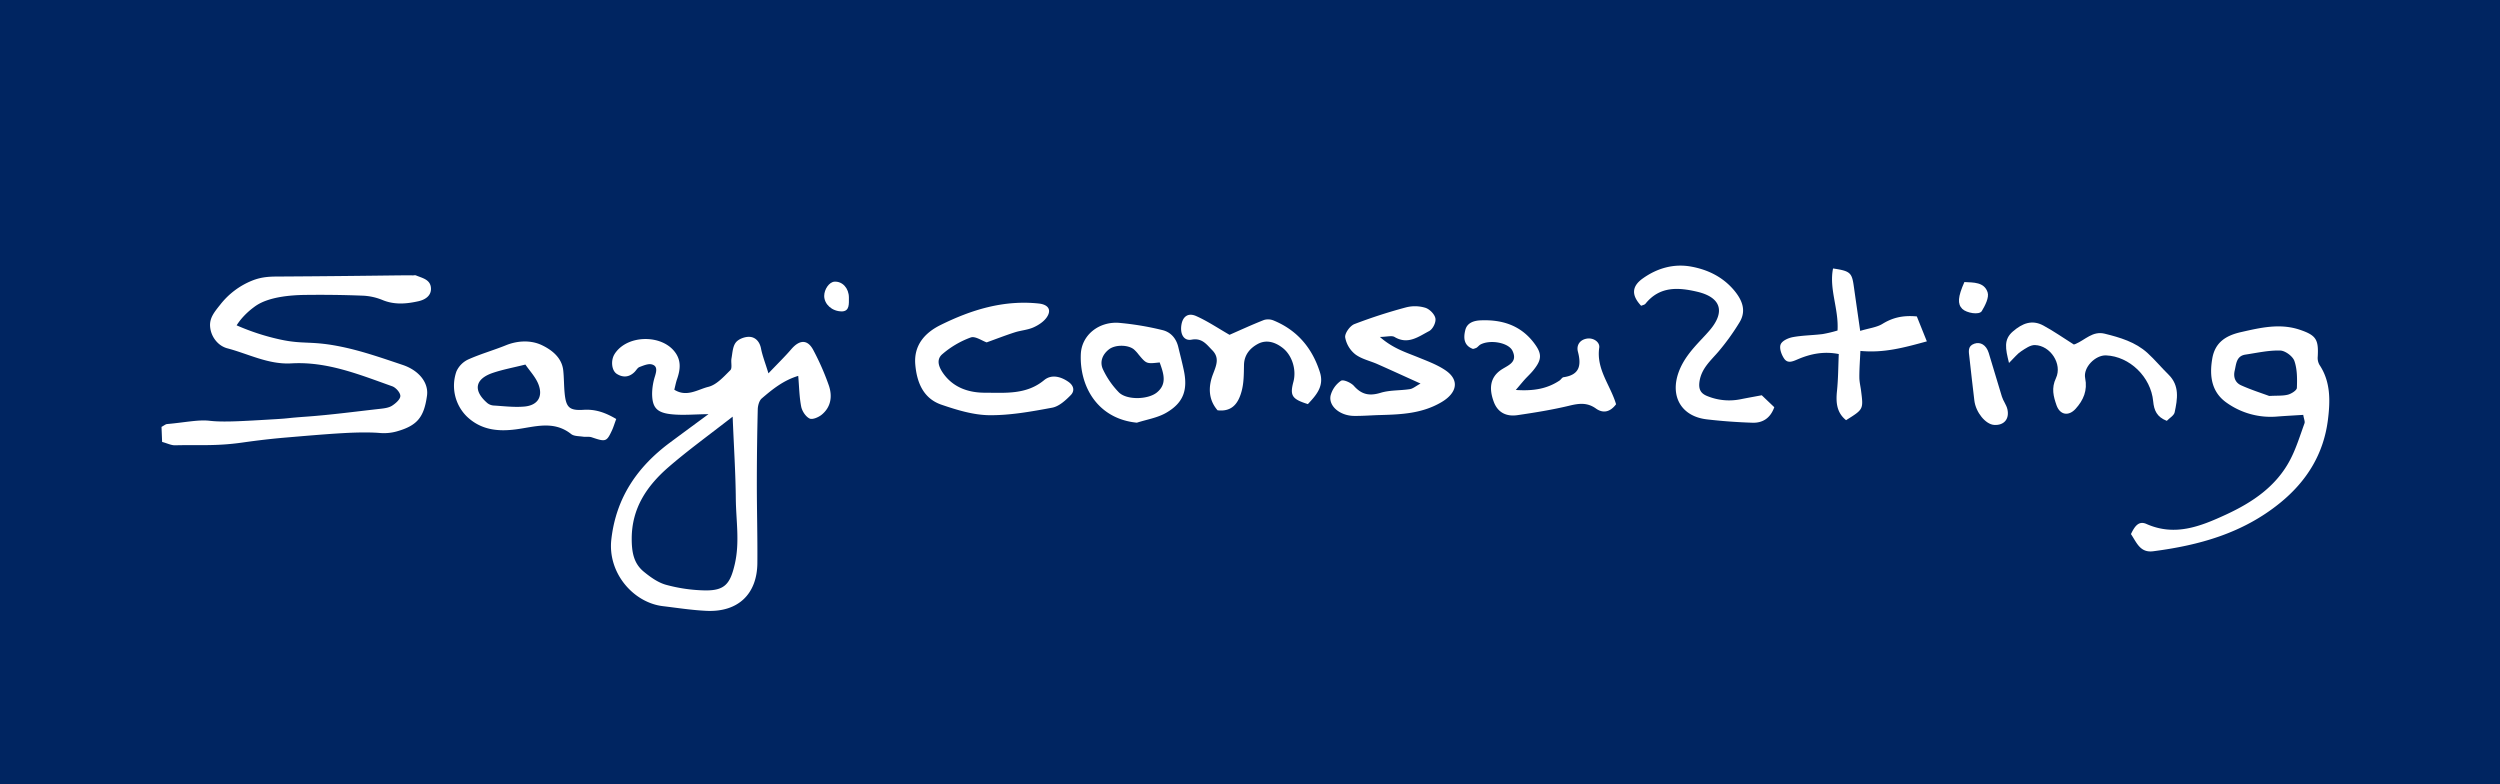 <svg xmlns="http://www.w3.org/2000/svg" viewBox="0 0 1410.41 442.38"><defs><style>.cls-1{fill:#002561;}.cls-2{fill:#fff;}</style></defs><title>sayi logo new</title><g id="Layer_2" data-name="Layer 2"><g id="Layer_1-2" data-name="Layer 1"><rect class="cls-1" width="1410.41" height="442.38"/><path class="cls-2" d="M450.33,212.06c-8.48,2.57-14.61,7.62-20.57,12.72-1.47,1.26-2.21,4.07-2.26,6.19q-.51,20.88-.52,41.77c0,15,.42,29.92.3,44.88-.13,17.56-10.89,27.78-28.58,27-8.29-.37-16.55-1.67-24.8-2.66-16.55-2-31.19-18.7-29-37.7,2.67-23.46,14.62-40.83,33-54.52,7.12-5.29,14.27-10.54,21.79-16.09-7.75.06-14.65.79-21.38,0-8-.93-10.37-4-10.41-11.67a33.87,33.87,0,0,1,1.62-9.75c.84-2.82,1.54-5.72-1.74-6.63-2.06-.58-4.75.62-7,1.46-1.12.42-1.84,1.87-2.79,2.8-3,3-6.54,3.28-10,1.08-2.92-1.86-3.48-7.33-1.45-10.89a13.36,13.36,0,0,1,1.13-1.65c7.39-9.36,24.94-9.51,32.55-.48,4.25,5.06,3.7,10.33,1.76,15.94-.64,1.84-1,3.77-1.56,6,7,4.43,13.32-.18,19.17-1.61,4.68-1.14,8.72-5.73,12.44-9.41,1.19-1.18.25-4.37.64-6.57.56-3.11.67-6.77,2.45-9.05,1.53-2,5.17-3.33,7.78-3.18,3.34.19,5.69,2.71,6.44,6.59.77,4,2.33,7.91,4.19,14,5.32-5.59,9.29-9.44,12.88-13.62,4.7-5.46,9.21-5.63,12.44.51a142.51,142.51,0,0,1,8.77,20c2.05,6,1.23,12.08-4,16.4-1.81,1.5-5.32,3-6.91,2.18-2.2-1.09-4.2-4.17-4.71-6.72C450.94,223.92,450.87,218.29,450.33,212.06Zm-37,23c-13.37,10.44-25.24,19-36.21,28.5-12.07,10.5-20.69,23-20.73,40.28,0,7.57,1.06,14,6.86,18.73,3.74,3.05,8,6.12,12.56,7.37a89.53,89.53,0,0,0,21.54,3.14c11.53.26,14.59-3.64,17.17-14.73,2.88-12.36.74-24.55.6-36.8C415,266.73,414,251.91,413.34,235.07Z"/><path class="cls-2" d="M133.49,183.54a129.19,129.19,0,0,0,24.94,8.08c13.11,2.81,17.19.47,34.45,4.06,11.64,2.42,23,6.41,34.3,10.2,9.15,3.07,14.72,10,13.72,17.33-1.69,12.26-5.54,16.93-17.15,20.2a27.06,27.06,0,0,1-9.94.82c-11.82-.84-26.69.42-52.84,2.64-10.8.92-19.9,2.19-24.45,2.83-14.7,2.08-24.31,1.18-37.72,1.52-2.21.05-4.45-1.12-7.34-1.9-.12-2.93-.23-5.77-.34-8.49,1.45-.76,2.27-1.53,3.16-1.6,10-.89,17.6-2.57,23.89-1.85,7.7.88,17.73.28,37.79-.93,7.84-.47,5.08-.55,16.89-1.4,13.91-1,27.74-2.87,41.6-4.41,2.29-.26,4.84-.56,6.71-1.74,2-1.28,4.69-3.6,4.7-5.5s-2.56-4.77-4.61-5.49c-18.43-6.54-36.68-14.07-56.85-12.91-13.05.76-24.43-5.47-36.55-8.6A12.42,12.42,0,0,1,123.5,194a14.35,14.35,0,0,1-5-10.34c-.1-4.43,2.28-7.47,5.76-11.79a43.25,43.25,0,0,1,17.89-13.52C148,156,152.73,156,159,156c47.69-.29,71.53-.82,73.66-.63.66.05,1.41-.23,2,0,3.58,1.52,8.21,2.28,8.47,7.21.25,4.45-3.54,6.56-7,7.35-6.79,1.52-13.65,2.16-20.51-.74a32.94,32.94,0,0,0-11.37-2.4c-10.6-.42-21.22-.53-31.83-.41-21,.22-27.4,5.63-29.4,7.09a41.94,41.94,0,0,0-6.71,6.26A37.49,37.49,0,0,0,133.49,183.54Z"/><path class="cls-2" d="M1202.21,301.31c2.07-4.34,4.34-7.67,8.71-5.72,16.11,7.18,30.58,1.34,44.92-5.28,15-6.94,28.51-16,36.35-31.22,3.32-6.42,5.45-13.45,7.93-20.27.37-1-.34-2.49-.71-4.76-5.1.32-10,.57-14.83.95a42.83,42.83,0,0,1-28.19-7.66c-8.73-6-10-15.13-8.32-25,1.56-9.29,7.81-13.1,16.29-15,11.06-2.52,22.05-5.09,33.27-1.26,9.1,3.1,10.51,5.52,9.94,15.27a7.86,7.86,0,0,0,1,4.5c6.39,9.55,6.07,20.43,4.78,30.83-2.38,19.21-11.77,34.65-27.06,47.07-21,17.05-45.46,23.85-71.47,27.23C1207.39,312,1205.45,306.13,1202.21,301.31Zm78-77.92c4.73-.26,7.81,0,10.61-.75,1.94-.52,4.91-2.41,5-3.78.19-5.1.23-10.53-1.41-15.23-.94-2.68-5.2-5.8-8-5.87-6.5-.18-13.07,1.31-19.58,2.29-5.17.78-5.19,5.17-6.09,9s.38,6.88,3.63,8.34C1270,219.93,1275.93,221.81,1280.21,223.39Z"/><path class="cls-2" d="M556.64,193.16c-2.61-.89-6.48-3.69-9-2.77a51.74,51.74,0,0,0-16.09,9.48c-3.82,3.37-1.57,8,1.26,11.69,5.81,7.48,14.22,10,22.92,10,11.43,0,23.28,1.21,33.32-7.09,4.21-3.48,9.46-2,13.66.91,3.34,2.32,3.55,5.33,1.36,7.54-2.94,3-6.64,6.37-10.48,7.08-11.7,2.18-23.63,4.35-35.46,4.24-9-.1-18.25-2.94-26.93-5.9-10.39-3.54-14-12.74-14.84-22.84-.85-10.68,5.32-17.71,14.18-22.1,17.42-8.64,35.63-14.27,55.49-12.17,5.26.56,7.39,3.49,4.58,7.69-1.68,2.51-4.71,4.5-7.56,5.77-3.28,1.47-7.1,1.69-10.57,2.81C567.29,189.17,562.16,191.17,556.64,193.16Z"/><path class="cls-2" d="M347.66,236.39c-1,2.61-1.53,4.52-2.36,6.31-3.06,6.6-3.58,6.69-11.5,4-1.49-.5-3.26-.1-4.87-.34-2.28-.35-5.09-.2-6.7-1.48-9.9-7.83-20.39-4.07-31.08-2.66-9.85,1.3-19.56.53-27.65-7.12a24.36,24.36,0,0,1-6-25.55,13.61,13.61,0,0,1,6.55-6.71c6.93-3.13,14.33-5.2,21.39-8.06,6.84-2.77,14.3-2.9,20.25-.06,5.3,2.53,11.24,6.84,12.06,14.15.47,4.26.38,8.57.79,12.84.78,8.09,2.59,10,10.61,9.5C335.76,230.77,341.38,232.66,347.66,236.39Zm-51.25-30.72c-6.72,1.68-12.54,2.76-18.12,4.61-10.35,3.42-11.57,10-3.37,17.1a6.39,6.39,0,0,0,3.57,1.4c5.83.35,11.72,1.11,17.48.57,7.44-.71,10.5-5.67,7.76-12.62C302.12,212.65,298.83,209.23,296.41,205.67Z"/><path class="cls-2" d="M778.48,190.1c7.49,6.54,14.69,8.66,21.55,11.47,5.19,2.12,10.58,4.1,15.2,7.17,8.49,5.62,6.79,13-2.08,18.19-10.92,6.4-22.52,6.89-34.42,7.22-5,.13-10,.56-14.91.49-7.9-.12-14.43-5.58-13.13-11.54a14.59,14.59,0,0,1,5.84-8.28c1.31-.87,5.67,1.05,7.31,2.9,4.33,4.88,8.73,5.81,15,3.9,5.24-1.61,11.06-1.23,16.57-2.09,1.74-.27,3.3-1.68,6-3.14-8.86-4-16.51-7.52-24.21-10.93-4.21-1.87-9-2.86-12.58-5.55a15.76,15.76,0,0,1-5.72-9.58c-.29-2.33,2.72-6.51,5.18-7.48a290.23,290.23,0,0,1,29.27-9.47,20.15,20.15,0,0,1,10.81.27c2.39.76,5.25,3.64,5.65,6s-1.54,6.09-3.55,7.14c-6,3.12-11.92,7.83-19.49,3.33C785.24,189.18,782.69,190,778.48,190.1Z"/><path class="cls-2" d="M925.87,172.51c-5.52-5.89-5.44-10.93,1-15.48,8.11-5.76,17.45-8.43,27.32-6.61,9.28,1.71,17.64,5.75,24,13.22,4.59,5.45,7.23,11.47,3.24,18.12a128.69,128.69,0,0,1-12.06,16.74C965,203.56,960,207.83,958.83,215c-.7,4.43.48,7,4.57,8.54a32.51,32.51,0,0,0,18.57,1.7c3.9-.78,7.81-1.47,11.95-2.25q3.6,3.44,7.07,6.74c-2.17,6.13-6.51,8.95-12.31,8.76-8.62-.29-17.25-.9-25.82-1.91-14.37-1.7-20.79-13.06-15.79-26.71,2.6-7.1,7.32-12.53,12.31-17.88,1.81-1.94,3.65-3.86,5.36-5.89,8.68-10.34,6.08-18.36-7.18-21.5-10.72-2.53-21.18-3.19-29.18,6.67C927.84,172,926.69,172.13,925.87,172.51Z"/><path class="cls-2" d="M855.16,220c10.3.71,17.83-.77,24.66-5.3.82-.55,1.44-1.77,2.26-1.89,9.08-1.28,10.15-6.68,8.12-14.4-.93-3.58,1-6.63,4.9-7.35s7.58,2,7.13,5.1c-1.78,12.21,6.38,21.25,9.5,31.9-3.32,4.44-7.32,5.31-11.36,2.42-4.89-3.49-9.5-2.94-14.94-1.62-9.63,2.33-19.47,3.9-29.29,5.35-6.74,1-11.28-1.85-13.37-7.42-3-8-1.79-13.85,3.66-17.83,3.78-2.76,10.08-4.19,6.88-11-2.19-4.66-12.47-6.5-18-3.64-.86.45-1.48,1.34-2.3,1.87a8.75,8.75,0,0,1-2,.67c-5.24-1.91-5.43-6.26-4.35-10.61,1-4.18,4.88-5.36,8.61-5.52,11.83-.51,22.3,2.61,29.9,12.42,4.9,6.34,4.88,9.62-.22,15.87-1.46,1.8-3.2,3.37-4.76,5.09C858.94,215.51,857.73,217,855.16,220Z"/><path class="cls-2" d="M1036.67,186.46c.74-12.29-4.86-23.39-2.53-35,9.63,1.41,10.63,2.35,11.69,9.92,1.14,8.09,2.32,16.17,3.62,25.3,5.25-1.58,9.41-2,12.63-4,5.55-3.39,11.25-4.9,19.33-4.16,1.52,3.78,3.36,8.38,5.65,14.07-12.87,3.52-24.12,6.65-37.49,5.39-.24,5.27-.61,10.06-.59,14.85,0,2.63.69,5.25,1,7.88,1.31,10.23,1.3,10.23-8.5,16.34-5.39-4.36-5.78-10.12-5.11-16.57.7-6.81.69-13.68,1-20.74-8.41-1.66-15.84-.13-22.88,2.85-3,1.29-5.87,2.69-7.92-.25-1.52-2.19-2.84-5.86-2-8s4.36-3.69,7-4.17c5.5-1,11.19-1,16.76-1.71A71.17,71.17,0,0,0,1036.67,186.46Z"/><path class="cls-2" d="M1133.4,204.78c-2-8.13-3.12-13.23,2.23-17.82s10.77-6.75,17.14-3.32c5.74,3.09,11.09,6.87,17.18,10.7-.3.09.36,0,1-.29,5.36-2.25,9.67-7.47,16.41-5.8,8.73,2.16,17.37,4.69,24.2,10.91,4.15,3.78,7.76,8.17,11.78,12.11,6.45,6.29,5.1,13.9,3.52,21.35-.39,1.82-2.88,3.2-4.43,4.81-5.6-2.18-7.2-5.88-7.68-11-1.29-13.85-13.35-25.37-26.56-25.93-6.07-.26-13,6.78-11.82,12.8,1.43,7-1,12.5-5.38,17.33-4,4.41-8.86,3.46-10.78-2-1.72-4.93-3-9.66-.32-15.28,3.75-8-3.14-18.41-11.85-18.68-2.57-.08-5.4,1.95-7.78,3.52C1138.19,199.51,1136.63,201.58,1133.4,204.78Z"/><path class="cls-2" d="M641.38,238.47C619.21,236.28,609,218,609.76,199.8c.45-10.73,10.13-18.48,21.5-17.67a163.34,163.34,0,0,1,24.39,4.06c4.75,1.08,7.92,4.63,9.1,9.6,1,4.19,2.1,8.36,3,12.57,2.55,11.48.05,18.83-9.84,24.53C653,235.74,646.94,236.67,641.38,238.47Zm12.86-34c-7.46.84-7.46.83-11.9-4.48a20,20,0,0,0-2.68-2.91c-3.29-2.64-10.49-2.72-14,0-3.81,2.95-5.39,7.25-3.32,11.48a47.09,47.09,0,0,0,8.92,12.83c4.51,4.43,16.51,4.08,21.44,0C658.45,216.68,656.58,210.92,654.24,204.46Z"/><path class="cls-2" d="M693.65,188.89c6.17-2.7,12.71-5.72,19.39-8.35a8.07,8.07,0,0,1,5.47.26c13.37,5.5,21.79,15.54,26.13,29.18,2.53,7.94-2.11,13-6.78,18-9-2.82-10.24-4.78-8.16-12.6,1.82-6.84-.76-15-6.1-19.13-4.24-3.28-9.18-4.8-14-2.2-4.39,2.38-7.68,6.15-7.78,11.88-.09,4.94-.06,10.06-1.34,14.76-1.7,6.29-5,11.8-13.58,10.78-5.26-6.07-5.27-13.35-2.6-20.31,1.91-5,3.89-9.29-.44-13.64-3.16-3.18-5.66-7-11.64-5.89-4.31.8-6.48-3.1-5.74-8.14.7-4.85,3.73-7.24,8.36-5.18C681.15,181.11,686.89,185,693.65,188.89Z"/><path class="cls-2" d="M1125,239.72c-4.8-.31-10.33-7.06-11.14-13.74-1-8.18-1.89-16.37-2.81-24.56-.33-3-1.1-6.15,2.77-7.51,3.48-1.23,6.75.73,8.13,5.15,2.58,8.21,4.87,16.5,7.45,24.71.77,2.47,2.56,4.66,3.11,7.15C1133.75,236.49,1130.5,240.09,1125,239.72Z"/><path class="cls-2" d="M1108.24,159.12c5.08.29,11.19-.08,13.1,5.8.94,2.93-1.39,7.43-3.29,10.59-1.42,2.34-8.58,1.11-11-1.24C1104.27,171.47,1104.52,167.49,1108.24,159.12Z"/><path class="cls-2" d="M475.05,175.69c-5.77,0-10-4.11-10.07-8.68,0-3.87,2.87-7.92,5.79-8.1,4.49-.27,8.16,3.67,8.15,9C478.91,171.48,479.35,175.5,475.05,175.69Z"/></g></g></svg>